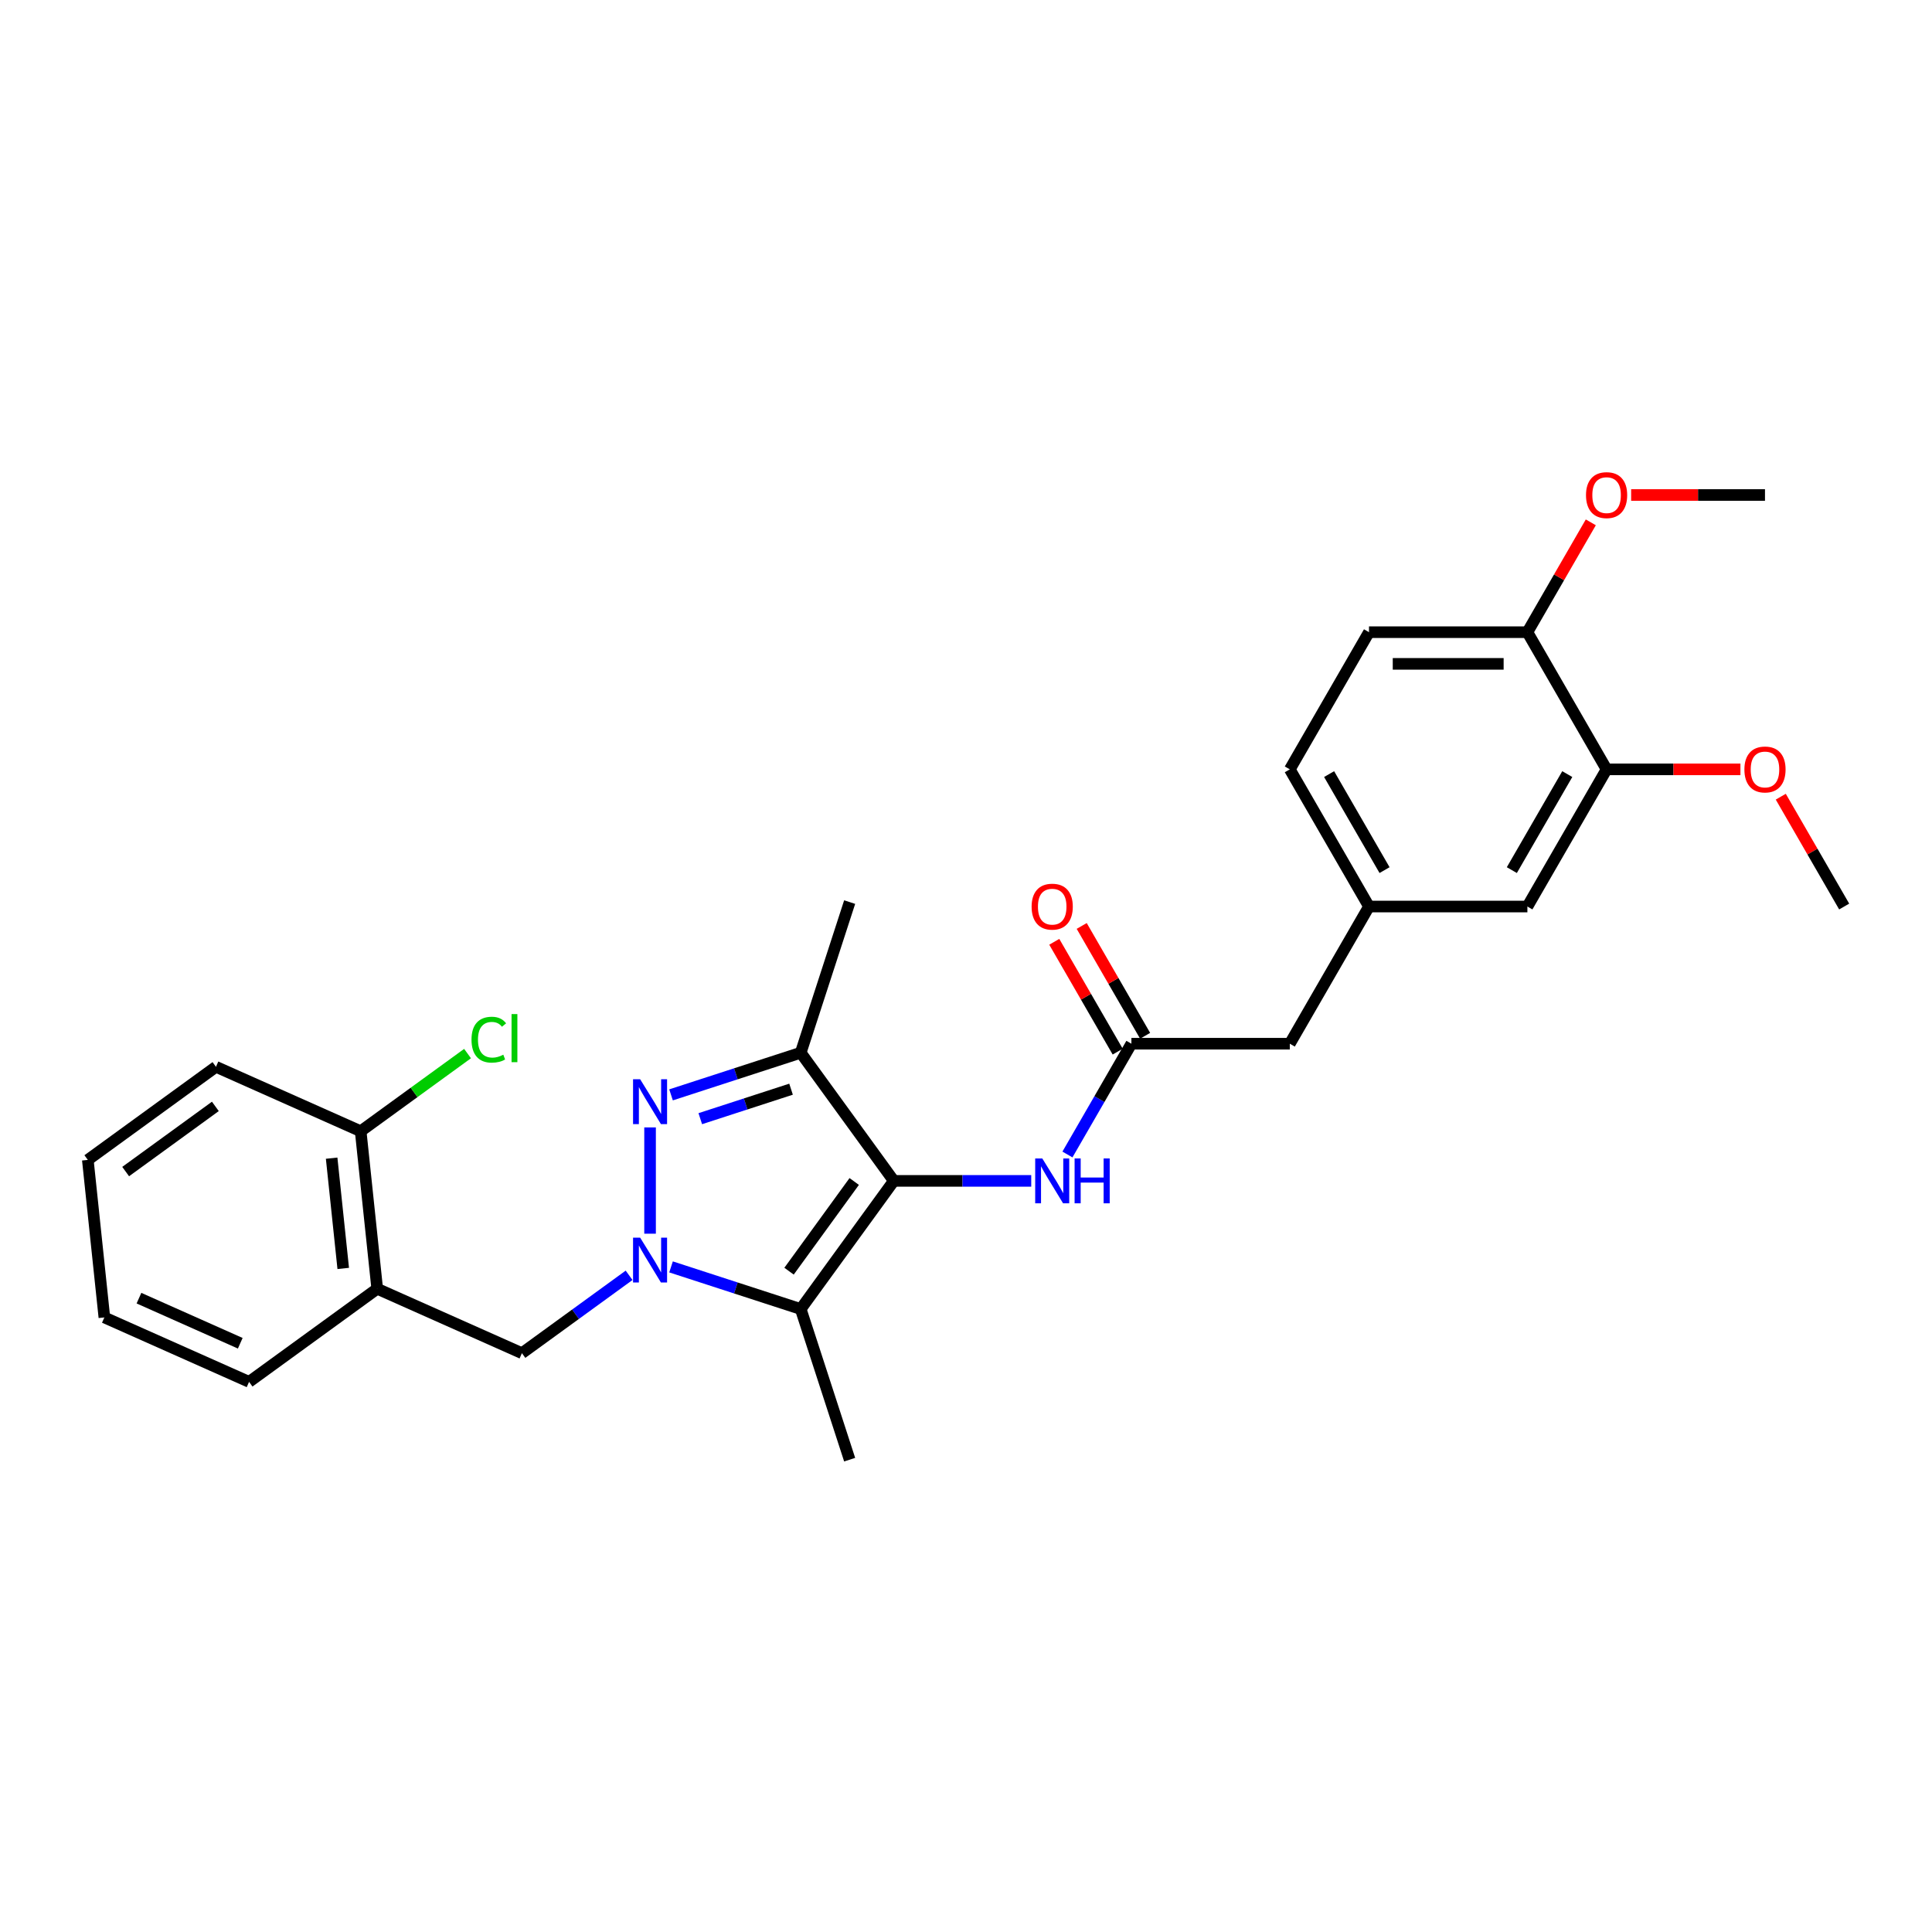 <?xml version='1.0' encoding='iso-8859-1'?>
<svg version='1.1' baseProfile='full'
              xmlns='http://www.w3.org/2000/svg'
                      xmlns:rdkit='http://www.rdkit.org/xml'
                      xmlns:xlink='http://www.w3.org/1999/xlink'
                  xml:space='preserve'
width='1000px' height='1000px' viewBox='0 0 1000 1000'>
<!-- END OF HEADER -->
<rect style='opacity:1.0;fill:#FFFFFF;stroke:none' width='1000' height='1000' x='0' y='0'> </rect>
<path class='bond-1' d='M 336.473,638.557 L 336.473,583.548' style='fill:none;fill-rule:evenodd;stroke:#0000FF;stroke-width:6px;stroke-linecap:butt;stroke-linejoin:miter;stroke-opacity:1' />
<path class='bond-2' d='M 347.328,655.743 L 380.887,666.647' style='fill:none;fill-rule:evenodd;stroke:#0000FF;stroke-width:6px;stroke-linecap:butt;stroke-linejoin:miter;stroke-opacity:1' />
<path class='bond-2' d='M 380.887,666.647 L 414.446,677.55' style='fill:none;fill-rule:evenodd;stroke:#000000;stroke-width:6px;stroke-linecap:butt;stroke-linejoin:miter;stroke-opacity:1' />
<path class='bond-5' d='M 325.618,660.102 L 297.882,680.254' style='fill:none;fill-rule:evenodd;stroke:#0000FF;stroke-width:6px;stroke-linecap:butt;stroke-linejoin:miter;stroke-opacity:1' />
<path class='bond-5' d='M 297.882,680.254 L 270.146,700.405' style='fill:none;fill-rule:evenodd;stroke:#000000;stroke-width:6px;stroke-linecap:butt;stroke-linejoin:miter;stroke-opacity:1' />
<path class='bond-0' d='M 462.635,611.223 L 414.446,677.55' style='fill:none;fill-rule:evenodd;stroke:#000000;stroke-width:6px;stroke-linecap:butt;stroke-linejoin:miter;stroke-opacity:1' />
<path class='bond-0' d='M 442.141,611.534 L 408.408,657.963' style='fill:none;fill-rule:evenodd;stroke:#000000;stroke-width:6px;stroke-linecap:butt;stroke-linejoin:miter;stroke-opacity:1' />
<path class='bond-4' d='M 462.635,611.223 L 498.2,611.223' style='fill:none;fill-rule:evenodd;stroke:#000000;stroke-width:6px;stroke-linecap:butt;stroke-linejoin:miter;stroke-opacity:1' />
<path class='bond-4' d='M 498.2,611.223 L 533.765,611.223' style='fill:none;fill-rule:evenodd;stroke:#0000FF;stroke-width:6px;stroke-linecap:butt;stroke-linejoin:miter;stroke-opacity:1' />
<path class='bond-28' d='M 462.635,611.223 L 414.446,544.896' style='fill:none;fill-rule:evenodd;stroke:#000000;stroke-width:6px;stroke-linecap:butt;stroke-linejoin:miter;stroke-opacity:1' />
<path class='bond-3' d='M 347.328,566.704 L 380.887,555.8' style='fill:none;fill-rule:evenodd;stroke:#0000FF;stroke-width:6px;stroke-linecap:butt;stroke-linejoin:miter;stroke-opacity:1' />
<path class='bond-3' d='M 380.887,555.8 L 414.446,544.896' style='fill:none;fill-rule:evenodd;stroke:#000000;stroke-width:6px;stroke-linecap:butt;stroke-linejoin:miter;stroke-opacity:1' />
<path class='bond-3' d='M 362.462,579.027 L 385.954,571.394' style='fill:none;fill-rule:evenodd;stroke:#0000FF;stroke-width:6px;stroke-linecap:butt;stroke-linejoin:miter;stroke-opacity:1' />
<path class='bond-3' d='M 385.954,571.394 L 409.445,563.761' style='fill:none;fill-rule:evenodd;stroke:#000000;stroke-width:6px;stroke-linecap:butt;stroke-linejoin:miter;stroke-opacity:1' />
<path class='bond-16' d='M 414.446,677.55 L 439.78,755.523' style='fill:none;fill-rule:evenodd;stroke:#000000;stroke-width:6px;stroke-linecap:butt;stroke-linejoin:miter;stroke-opacity:1' />
<path class='bond-19' d='M 414.446,544.896 L 439.78,466.923' style='fill:none;fill-rule:evenodd;stroke:#000000;stroke-width:6px;stroke-linecap:butt;stroke-linejoin:miter;stroke-opacity:1' />
<path class='bond-6' d='M 552.506,597.564 L 569.059,568.893' style='fill:none;fill-rule:evenodd;stroke:#0000FF;stroke-width:6px;stroke-linecap:butt;stroke-linejoin:miter;stroke-opacity:1' />
<path class='bond-6' d='M 569.059,568.893 L 585.613,540.222' style='fill:none;fill-rule:evenodd;stroke:#000000;stroke-width:6px;stroke-linecap:butt;stroke-linejoin:miter;stroke-opacity:1' />
<path class='bond-7' d='M 270.146,700.405 L 195.249,667.059' style='fill:none;fill-rule:evenodd;stroke:#000000;stroke-width:6px;stroke-linecap:butt;stroke-linejoin:miter;stroke-opacity:1' />
<path class='bond-12' d='M 592.713,536.123 L 576.301,507.697' style='fill:none;fill-rule:evenodd;stroke:#000000;stroke-width:6px;stroke-linecap:butt;stroke-linejoin:miter;stroke-opacity:1' />
<path class='bond-12' d='M 576.301,507.697 L 559.89,479.272' style='fill:none;fill-rule:evenodd;stroke:#FF0000;stroke-width:6px;stroke-linecap:butt;stroke-linejoin:miter;stroke-opacity:1' />
<path class='bond-12' d='M 578.513,544.321 L 562.101,515.896' style='fill:none;fill-rule:evenodd;stroke:#000000;stroke-width:6px;stroke-linecap:butt;stroke-linejoin:miter;stroke-opacity:1' />
<path class='bond-12' d='M 562.101,515.896 L 545.69,487.471' style='fill:none;fill-rule:evenodd;stroke:#FF0000;stroke-width:6px;stroke-linecap:butt;stroke-linejoin:miter;stroke-opacity:1' />
<path class='bond-14' d='M 585.613,540.222 L 667.598,540.222' style='fill:none;fill-rule:evenodd;stroke:#000000;stroke-width:6px;stroke-linecap:butt;stroke-linejoin:miter;stroke-opacity:1' />
<path class='bond-11' d='M 195.249,667.059 L 186.679,585.523' style='fill:none;fill-rule:evenodd;stroke:#000000;stroke-width:6px;stroke-linecap:butt;stroke-linejoin:miter;stroke-opacity:1' />
<path class='bond-11' d='M 177.656,656.542 L 171.657,599.467' style='fill:none;fill-rule:evenodd;stroke:#000000;stroke-width:6px;stroke-linecap:butt;stroke-linejoin:miter;stroke-opacity:1' />
<path class='bond-22' d='M 195.249,667.059 L 128.921,715.249' style='fill:none;fill-rule:evenodd;stroke:#000000;stroke-width:6px;stroke-linecap:butt;stroke-linejoin:miter;stroke-opacity:1' />
<path class='bond-8' d='M 831.568,398.22 L 790.575,469.221' style='fill:none;fill-rule:evenodd;stroke:#000000;stroke-width:6px;stroke-linecap:butt;stroke-linejoin:miter;stroke-opacity:1' />
<path class='bond-8' d='M 811.219,400.671 L 782.524,450.372' style='fill:none;fill-rule:evenodd;stroke:#000000;stroke-width:6px;stroke-linecap:butt;stroke-linejoin:miter;stroke-opacity:1' />
<path class='bond-20' d='M 831.568,398.22 L 866.207,398.22' style='fill:none;fill-rule:evenodd;stroke:#000000;stroke-width:6px;stroke-linecap:butt;stroke-linejoin:miter;stroke-opacity:1' />
<path class='bond-20' d='M 866.207,398.22 L 900.845,398.22' style='fill:none;fill-rule:evenodd;stroke:#FF0000;stroke-width:6px;stroke-linecap:butt;stroke-linejoin:miter;stroke-opacity:1' />
<path class='bond-30' d='M 831.568,398.22 L 790.575,327.219' style='fill:none;fill-rule:evenodd;stroke:#000000;stroke-width:6px;stroke-linecap:butt;stroke-linejoin:miter;stroke-opacity:1' />
<path class='bond-9' d='M 790.575,327.219 L 708.59,327.219' style='fill:none;fill-rule:evenodd;stroke:#000000;stroke-width:6px;stroke-linecap:butt;stroke-linejoin:miter;stroke-opacity:1' />
<path class='bond-9' d='M 778.278,343.616 L 720.888,343.616' style='fill:none;fill-rule:evenodd;stroke:#000000;stroke-width:6px;stroke-linecap:butt;stroke-linejoin:miter;stroke-opacity:1' />
<path class='bond-21' d='M 790.575,327.219 L 806.987,298.793' style='fill:none;fill-rule:evenodd;stroke:#000000;stroke-width:6px;stroke-linecap:butt;stroke-linejoin:miter;stroke-opacity:1' />
<path class='bond-21' d='M 806.987,298.793 L 823.398,270.368' style='fill:none;fill-rule:evenodd;stroke:#FF0000;stroke-width:6px;stroke-linecap:butt;stroke-linejoin:miter;stroke-opacity:1' />
<path class='bond-10' d='M 790.575,469.221 L 708.59,469.221' style='fill:none;fill-rule:evenodd;stroke:#000000;stroke-width:6px;stroke-linecap:butt;stroke-linejoin:miter;stroke-opacity:1' />
<path class='bond-18' d='M 186.679,585.523 L 214.341,565.425' style='fill:none;fill-rule:evenodd;stroke:#000000;stroke-width:6px;stroke-linecap:butt;stroke-linejoin:miter;stroke-opacity:1' />
<path class='bond-18' d='M 214.341,565.425 L 242.004,545.327' style='fill:none;fill-rule:evenodd;stroke:#00CC00;stroke-width:6px;stroke-linecap:butt;stroke-linejoin:miter;stroke-opacity:1' />
<path class='bond-23' d='M 186.679,585.523 L 111.782,552.177' style='fill:none;fill-rule:evenodd;stroke:#000000;stroke-width:6px;stroke-linecap:butt;stroke-linejoin:miter;stroke-opacity:1' />
<path class='bond-13' d='M 708.59,469.221 L 667.598,540.222' style='fill:none;fill-rule:evenodd;stroke:#000000;stroke-width:6px;stroke-linecap:butt;stroke-linejoin:miter;stroke-opacity:1' />
<path class='bond-17' d='M 708.59,469.221 L 667.598,398.22' style='fill:none;fill-rule:evenodd;stroke:#000000;stroke-width:6px;stroke-linecap:butt;stroke-linejoin:miter;stroke-opacity:1' />
<path class='bond-17' d='M 716.642,450.372 L 687.947,400.671' style='fill:none;fill-rule:evenodd;stroke:#000000;stroke-width:6px;stroke-linecap:butt;stroke-linejoin:miter;stroke-opacity:1' />
<path class='bond-15' d='M 708.59,327.219 L 667.598,398.22' style='fill:none;fill-rule:evenodd;stroke:#000000;stroke-width:6px;stroke-linecap:butt;stroke-linejoin:miter;stroke-opacity:1' />
<path class='bond-24' d='M 921.723,412.37 L 938.134,440.796' style='fill:none;fill-rule:evenodd;stroke:#FF0000;stroke-width:6px;stroke-linecap:butt;stroke-linejoin:miter;stroke-opacity:1' />
<path class='bond-24' d='M 938.134,440.796 L 954.545,469.221' style='fill:none;fill-rule:evenodd;stroke:#000000;stroke-width:6px;stroke-linecap:butt;stroke-linejoin:miter;stroke-opacity:1' />
<path class='bond-25' d='M 844.276,256.217 L 878.914,256.217' style='fill:none;fill-rule:evenodd;stroke:#FF0000;stroke-width:6px;stroke-linecap:butt;stroke-linejoin:miter;stroke-opacity:1' />
<path class='bond-25' d='M 878.914,256.217 L 913.553,256.217' style='fill:none;fill-rule:evenodd;stroke:#000000;stroke-width:6px;stroke-linecap:butt;stroke-linejoin:miter;stroke-opacity:1' />
<path class='bond-26' d='M 128.921,715.249 L 54.024,681.902' style='fill:none;fill-rule:evenodd;stroke:#000000;stroke-width:6px;stroke-linecap:butt;stroke-linejoin:miter;stroke-opacity:1' />
<path class='bond-26' d='M 124.356,695.267 L 71.928,671.925' style='fill:none;fill-rule:evenodd;stroke:#000000;stroke-width:6px;stroke-linecap:butt;stroke-linejoin:miter;stroke-opacity:1' />
<path class='bond-29' d='M 111.782,552.177 L 45.455,600.366' style='fill:none;fill-rule:evenodd;stroke:#000000;stroke-width:6px;stroke-linecap:butt;stroke-linejoin:miter;stroke-opacity:1' />
<path class='bond-29' d='M 111.471,572.671 L 65.042,606.403' style='fill:none;fill-rule:evenodd;stroke:#000000;stroke-width:6px;stroke-linecap:butt;stroke-linejoin:miter;stroke-opacity:1' />
<path class='bond-27' d='M 54.024,681.902 L 45.455,600.366' style='fill:none;fill-rule:evenodd;stroke:#000000;stroke-width:6px;stroke-linecap:butt;stroke-linejoin:miter;stroke-opacity:1' />
<path  class='atom-0' d='M 331.341 640.607
L 338.949 652.904
Q 339.703 654.118, 340.917 656.315
Q 342.13 658.512, 342.196 658.643
L 342.196 640.607
L 345.278 640.607
L 345.278 663.825
L 342.097 663.825
L 333.932 650.379
Q 332.981 648.805, 331.964 647.001
Q 330.98 645.198, 330.685 644.64
L 330.685 663.825
L 327.668 663.825
L 327.668 640.607
L 331.341 640.607
' fill='#0000FF'/>
<path  class='atom-2' d='M 331.341 558.622
L 338.949 570.919
Q 339.703 572.133, 340.917 574.33
Q 342.13 576.527, 342.196 576.658
L 342.196 558.622
L 345.278 558.622
L 345.278 581.84
L 342.097 581.84
L 333.932 568.394
Q 332.981 566.82, 331.964 565.016
Q 330.98 563.213, 330.685 562.655
L 330.685 581.84
L 327.668 581.84
L 327.668 558.622
L 331.341 558.622
' fill='#0000FF'/>
<path  class='atom-5' d='M 539.488 599.614
L 547.096 611.912
Q 547.85 613.125, 549.064 615.322
Q 550.277 617.52, 550.343 617.651
L 550.343 599.614
L 553.425 599.614
L 553.425 622.832
L 550.244 622.832
L 542.079 609.387
Q 541.128 607.813, 540.111 606.009
Q 539.127 604.205, 538.832 603.648
L 538.832 622.832
L 535.815 622.832
L 535.815 599.614
L 539.488 599.614
' fill='#0000FF'/>
<path  class='atom-5' d='M 556.213 599.614
L 559.361 599.614
L 559.361 609.485
L 571.233 609.485
L 571.233 599.614
L 574.381 599.614
L 574.381 622.832
L 571.233 622.832
L 571.233 612.109
L 559.361 612.109
L 559.361 622.832
L 556.213 622.832
L 556.213 599.614
' fill='#0000FF'/>
<path  class='atom-13' d='M 533.962 469.286
Q 533.962 463.711, 536.717 460.596
Q 539.472 457.481, 544.62 457.481
Q 549.769 457.481, 552.524 460.596
Q 555.278 463.711, 555.278 469.286
Q 555.278 474.927, 552.491 478.141
Q 549.703 481.322, 544.62 481.322
Q 539.504 481.322, 536.717 478.141
Q 533.962 474.96, 533.962 469.286
M 544.62 478.698
Q 548.162 478.698, 550.064 476.337
Q 551.999 473.943, 551.999 469.286
Q 551.999 464.728, 550.064 462.432
Q 548.162 460.104, 544.62 460.104
Q 541.078 460.104, 539.144 462.4
Q 537.242 464.695, 537.242 469.286
Q 537.242 473.976, 539.144 476.337
Q 541.078 478.698, 544.62 478.698
' fill='#FF0000'/>
<path  class='atom-19' d='M 244.053 538.137
Q 244.053 532.365, 246.743 529.348
Q 249.464 526.298, 254.613 526.298
Q 259.401 526.298, 261.959 529.676
L 259.795 531.447
Q 257.925 528.987, 254.613 528.987
Q 251.104 528.987, 249.235 531.348
Q 247.398 533.677, 247.398 538.137
Q 247.398 542.728, 249.301 545.089
Q 251.235 547.45, 254.974 547.45
Q 257.532 547.45, 260.516 545.909
L 261.434 548.369
Q 260.221 549.156, 258.384 549.615
Q 256.548 550.074, 254.515 550.074
Q 249.464 550.074, 246.743 546.991
Q 244.053 543.909, 244.053 538.137
' fill='#00CC00'/>
<path  class='atom-19' d='M 264.779 524.888
L 267.796 524.888
L 267.796 549.779
L 264.779 549.779
L 264.779 524.888
' fill='#00CC00'/>
<path  class='atom-21' d='M 902.895 398.285
Q 902.895 392.71, 905.65 389.595
Q 908.404 386.479, 913.553 386.479
Q 918.702 386.479, 921.456 389.595
Q 924.211 392.71, 924.211 398.285
Q 924.211 403.926, 921.423 407.14
Q 918.636 410.321, 913.553 410.321
Q 908.437 410.321, 905.65 407.14
Q 902.895 403.959, 902.895 398.285
M 913.553 407.697
Q 917.095 407.697, 918.997 405.336
Q 920.932 402.942, 920.932 398.285
Q 920.932 393.727, 918.997 391.431
Q 917.095 389.103, 913.553 389.103
Q 910.011 389.103, 908.076 391.399
Q 906.174 393.694, 906.174 398.285
Q 906.174 402.975, 908.076 405.336
Q 910.011 407.697, 913.553 407.697
' fill='#FF0000'/>
<path  class='atom-22' d='M 820.91 256.283
Q 820.91 250.708, 823.665 247.593
Q 826.419 244.477, 831.568 244.477
Q 836.717 244.477, 839.471 247.593
Q 842.226 250.708, 842.226 256.283
Q 842.226 261.924, 839.438 265.137
Q 836.651 268.318, 831.568 268.318
Q 826.452 268.318, 823.665 265.137
Q 820.91 261.956, 820.91 256.283
M 831.568 265.695
Q 835.11 265.695, 837.012 263.334
Q 838.947 260.94, 838.947 256.283
Q 838.947 251.725, 837.012 249.429
Q 835.11 247.101, 831.568 247.101
Q 828.026 247.101, 826.091 249.396
Q 824.189 251.692, 824.189 256.283
Q 824.189 260.973, 826.091 263.334
Q 828.026 265.695, 831.568 265.695
' fill='#FF0000'/>
</svg>
